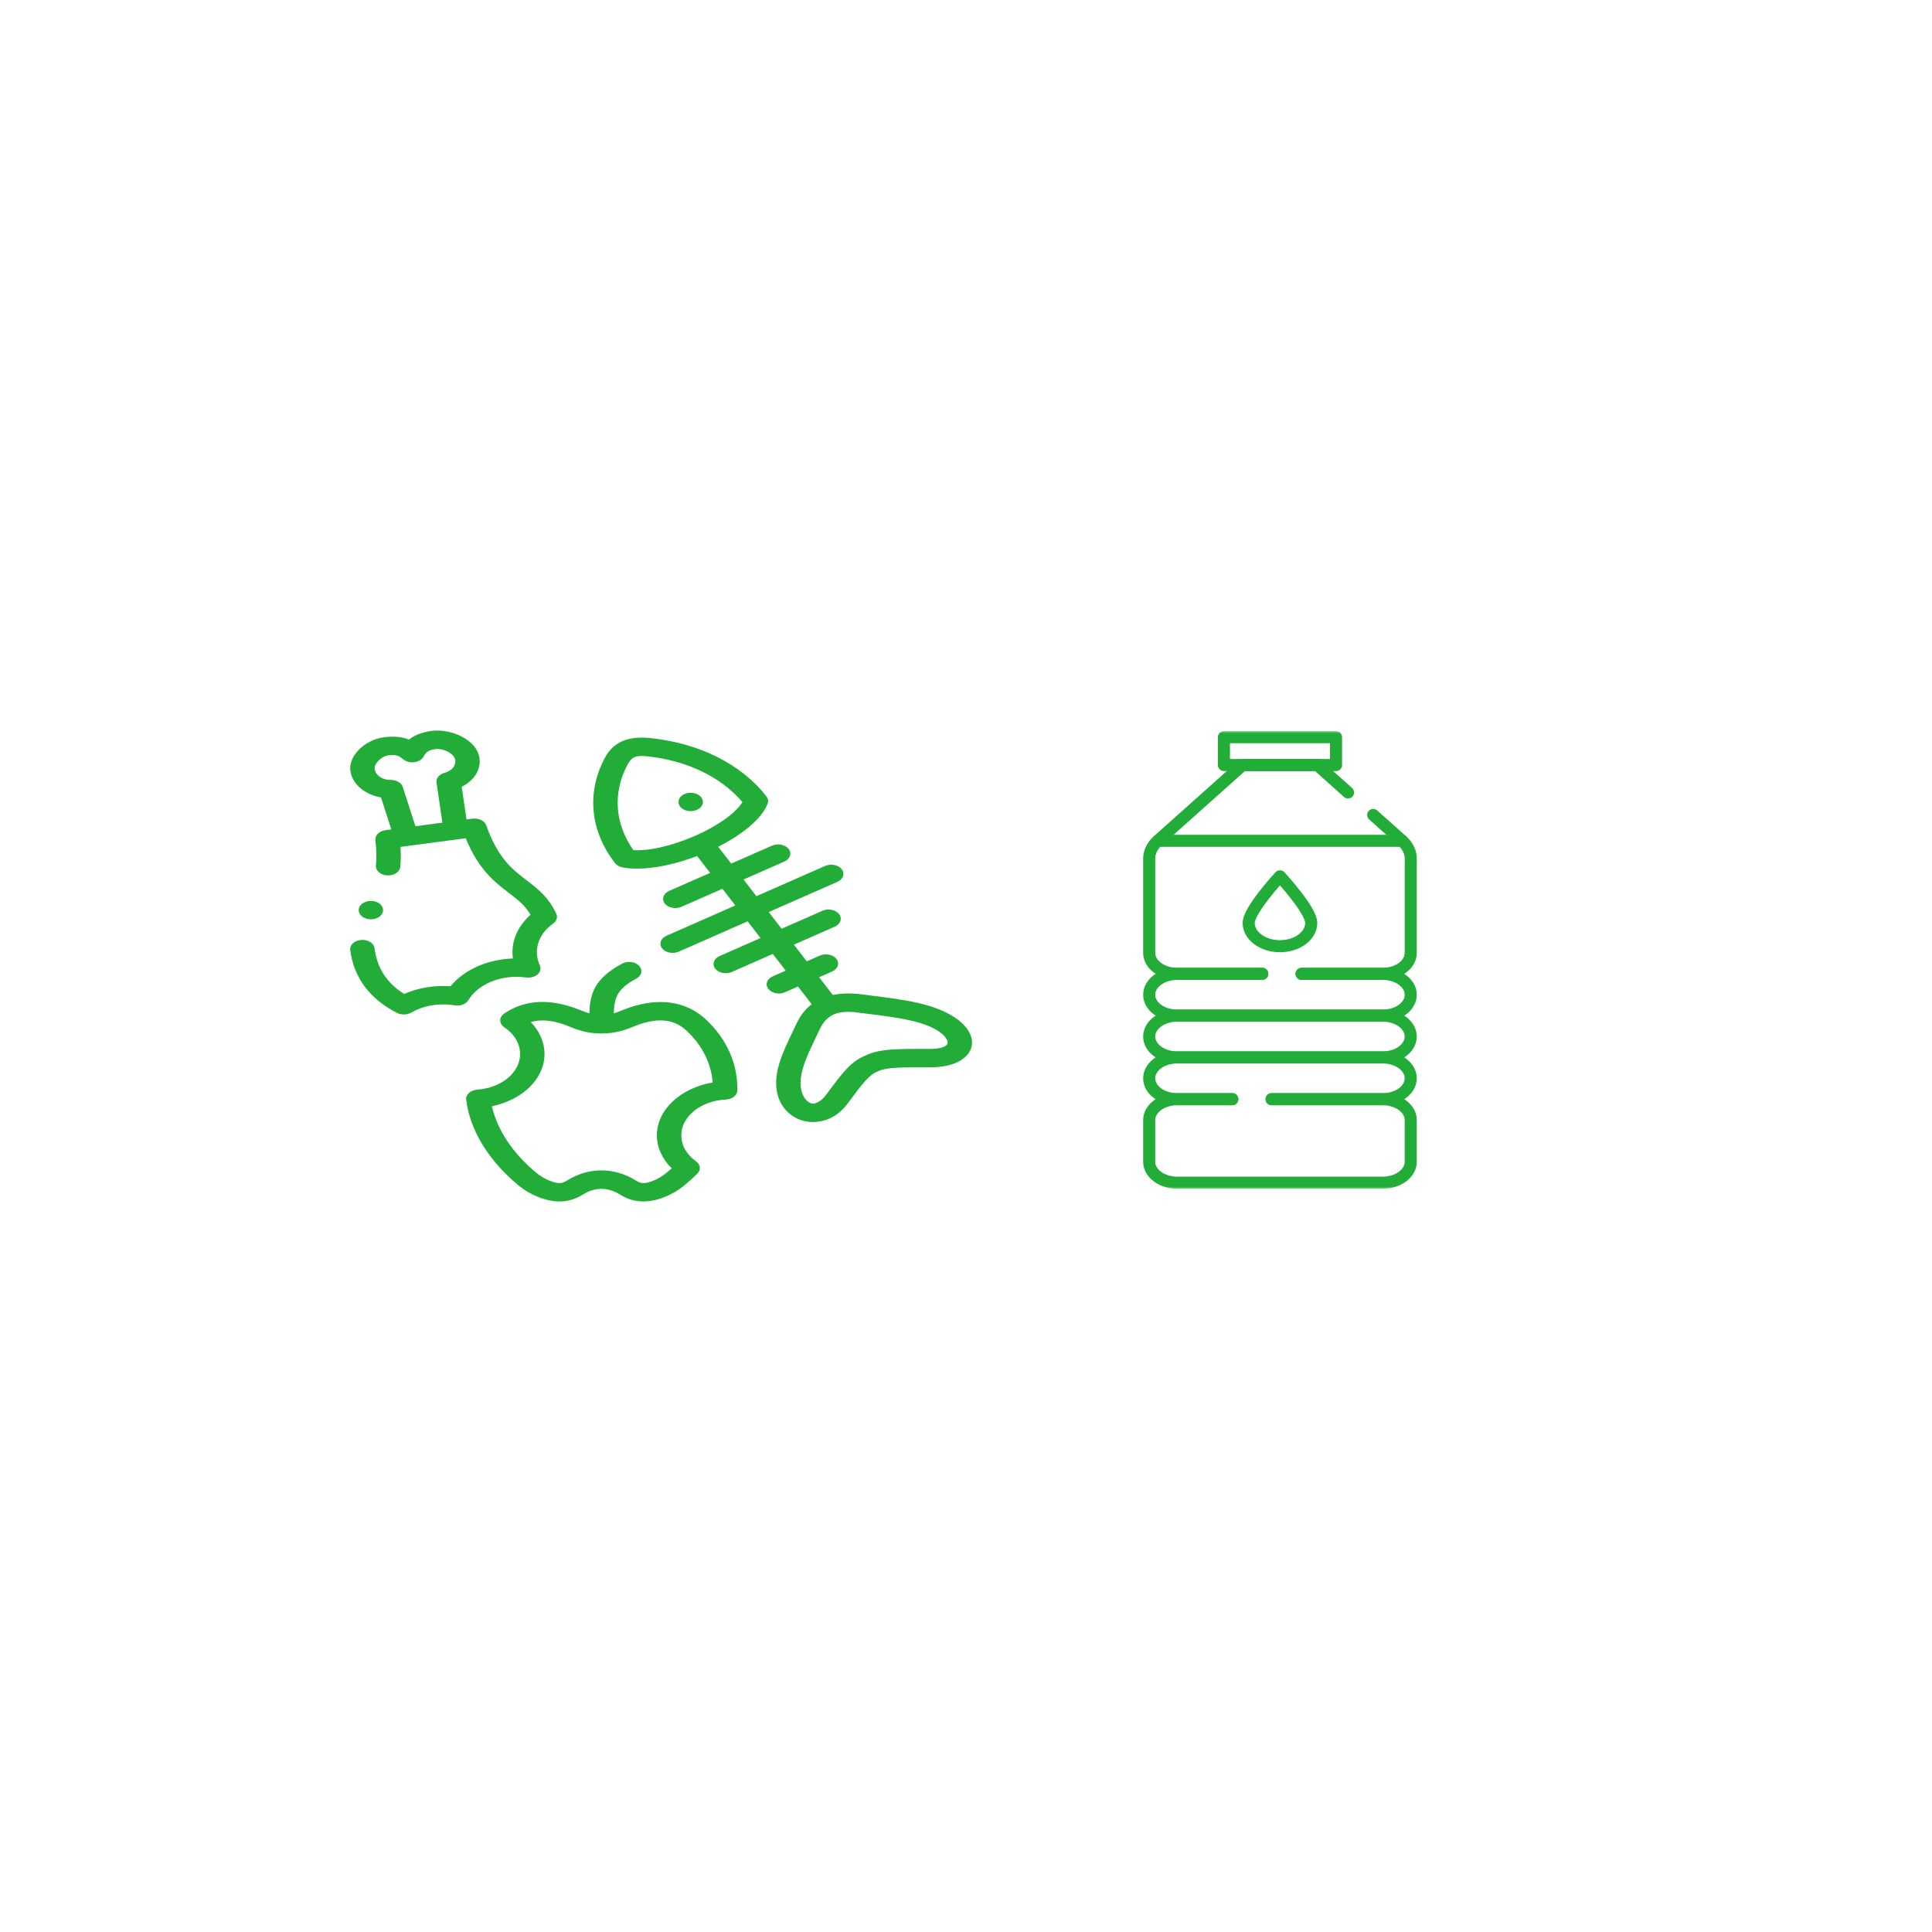 <?xml version="1.0" encoding="UTF-8"?>
<svg width="320px" height="320px" viewBox="0 0 320 320" version="1.1" xmlns="http://www.w3.org/2000/svg" xmlns:xlink="http://www.w3.org/1999/xlink">
    <title>service-general-waste-icon--1</title>
    <defs>
        <polygon id="path-1" points="0 0 102 0 102 76 0 76"></polygon>
    </defs>
    <g id="Page-1" stroke="none" stroke-width="1" fill="none" fill-rule="evenodd">
        <g id="Group-3">
            <rect id="Rectangle" fill="#FFFFFF" x="0" y="0" width="320" height="320"></rect>
            <g id="Group-2" transform="translate(58, 121)">
                <g id="Group-571" transform="translate(103, 0)">
                    <mask id="mask-2" fill="white">
                        <use xlink:href="#path-1"></use>
                    </mask>
                    <g id="Path"></g>
                    <g id="Group" mask="url(#mask-2)" stroke="#22AC38" stroke-linecap="round" stroke-linejoin="round" stroke-width="2">
                        <g transform="translate(29.343, 1.105)" id="Path">
                            <path d="M18.725,39.187 L4.642,39.187 C2.078,39.187 0,37.638 0,35.728 L0,20.1 C0,19.022 0.508,17.98 1.432,17.153 L15.472,4.608 L27.848,4.608 L32.932,9.152"></path>
                            <path d="M37.106,12.88 L41.889,17.153 C42.813,17.98 43.321,19.022 43.321,20.1 L43.321,35.728 C43.321,37.638 41.244,39.187 38.679,39.187 L25.24,39.187"></path>
                            <path d="M20.275,59.955 L38.678,59.955 C41.242,59.955 43.32,61.503 43.32,63.414 L43.32,70.328 C43.32,72.237 41.242,73.785 38.678,73.785 L4.642,73.785 C2.078,73.785 0,72.237 0,70.328 L0,63.414 C0,61.503 2.078,59.955 4.642,59.955 L13.763,59.955"></path>
                            <polygon points="30.944 4.611 12.378 4.611 12.378 0 30.944 0"></polygon>
                            <path d="M20.275,59.954 L38.679,59.954 C41.242,59.954 43.32,58.405 43.32,56.496 C43.32,54.586 41.242,53.038 38.679,53.038 L4.641,53.038 C2.078,53.038 0,54.586 0,56.496 C0,58.405 2.078,59.954 4.641,59.954 L13.763,59.954"></path>
                            <path d="M38.678,53.034 L4.641,53.034 C2.078,53.034 0,51.486 0,49.576 C0,47.666 2.078,46.117 4.641,46.117 L38.678,46.117 C41.241,46.117 43.319,47.666 43.319,49.576 C43.319,51.486 41.241,53.034 38.678,53.034 Z"></path>
                            <path d="M25.238,39.198 L38.679,39.198 C41.242,39.198 43.32,40.746 43.32,42.656 C43.32,44.566 41.242,46.114 38.679,46.114 L4.641,46.114 C2.078,46.114 0,44.566 0,42.656 C0,40.746 2.078,39.198 4.641,39.198 L18.725,39.198"></path>
                            <line x1="1.433" y1="17.157" x2="41.887" y2="17.157"></line>
                            <path d="M26.839,30.757 C26.839,32.889 24.519,34.617 21.658,34.617 C18.797,34.617 16.478,32.889 16.478,30.757 C16.478,28.625 21.658,23.041 21.658,23.041 C21.658,23.041 26.839,28.625 26.839,30.757 Z"></path>
                        </g>
                    </g>
                </g>
                <g id="Group" fill="#22AC38" fill-rule="nonzero">
                    <path d="M54.982,10.745 C54.185,11.335 54.174,12.3 54.957,12.9 C55.353,13.203 55.875,13.355 56.399,13.355 C56.91,13.355 57.422,13.21 57.816,12.918 L57.821,12.914 C58.618,12.324 58.626,11.362 57.843,10.761 C57.061,10.161 55.778,10.155 54.982,10.745 Z" id="Path"></path>
                    <path d="M100.131,47.519 C96.64,45.201 91.583,44.565 86.692,43.95 C86.101,43.875 85.512,43.801 84.929,43.724 C83.008,43.471 81.378,43.492 79.936,43.795 L77.667,40.86 L79.816,39.914 C80.779,39.49 81.104,38.556 80.541,37.83 C79.977,37.103 78.739,36.859 77.775,37.283 L75.631,38.228 L73.494,35.464 L80.256,32.488 C81.22,32.063 81.546,31.13 80.983,30.404 C80.42,29.677 79.182,29.432 78.218,29.856 L71.458,32.832 L69.321,30.068 L80.698,25.061 C81.662,24.637 81.987,23.704 81.424,22.977 C80.862,22.251 79.623,22.005 78.659,22.43 L67.285,27.435 L65.149,24.673 L71.902,21.703 C72.866,21.278 73.192,20.345 72.629,19.619 C72.066,18.892 70.828,18.647 69.864,19.071 L63.113,22.04 L60.953,19.247 C64.949,17.227 68.195,14.619 69.146,12.102 C69.297,11.703 69.225,11.276 68.948,10.918 C64.832,5.594 57.813,2.07 49.689,1.248 C45.958,0.873 43.57,1.921 42.172,4.547 C39.122,10.286 39.741,16.632 43.868,21.959 C44.146,22.317 44.605,22.574 45.14,22.672 C45.886,22.807 46.691,22.871 47.54,22.871 C50.549,22.871 54.103,22.067 57.464,20.785 L59.622,23.576 L52.835,26.562 C51.87,26.986 51.545,27.919 52.108,28.646 C52.483,29.131 53.16,29.402 53.855,29.402 C54.201,29.402 54.552,29.335 54.873,29.194 L61.658,26.209 L63.794,28.972 L52.393,33.989 C51.429,34.413 51.104,35.346 51.666,36.073 C52.042,36.558 52.719,36.828 53.414,36.828 C53.76,36.828 54.111,36.761 54.431,36.62 L65.83,31.604 L67.967,34.368 L61.188,37.352 C60.224,37.776 59.899,38.709 60.462,39.436 C60.838,39.921 61.515,40.191 62.21,40.191 C62.556,40.191 62.907,40.124 63.227,39.983 L70.003,37.001 L72.14,39.766 L69.983,40.716 C69.019,41.14 68.695,42.073 69.258,42.8 C69.634,43.285 70.31,43.555 71.005,43.555 C71.352,43.555 71.703,43.488 72.023,43.347 L74.176,42.398 L76.444,45.331 C75.382,46.13 74.558,47.192 73.908,48.582 C73.708,49.009 73.502,49.439 73.294,49.87 C71.608,53.376 69.865,57.003 70.827,60.427 C71.512,62.848 73.478,64.525 75.957,64.804 C76.146,64.825 76.381,64.842 76.654,64.842 C78.071,64.842 80.481,64.386 82.443,61.718 C84.946,58.327 86.014,56.999 87.31,56.498 C87.377,56.472 87.442,56.443 87.505,56.412 C88.709,55.81 90.881,55.76 95.922,55.784 C100.752,55.811 102.252,53.868 102.674,53.034 C103.567,51.268 102.593,49.155 100.131,47.519 Z M57.208,17.405 C57.203,17.407 57.198,17.408 57.193,17.41 C57.184,17.414 57.177,17.419 57.168,17.423 C53.391,19.086 49.494,19.98 46.905,19.808 C43.824,15.43 43.458,10.321 45.924,5.682 C46.63,4.355 47.264,4.078 49.152,4.268 C55.719,4.933 61.433,7.683 64.969,11.852 C63.899,13.63 60.966,15.743 57.208,17.405 Z M98.896,51.948 C98.65,52.434 97.493,52.743 95.947,52.736 C90.253,52.71 87.6,52.743 85.364,53.825 C83.018,54.765 81.675,56.489 78.908,60.239 C78.159,61.257 77.234,61.866 76.553,61.79 C75.953,61.722 75.142,61.068 74.781,59.793 C74.059,57.222 75.603,54.012 77.095,50.908 C77.306,50.469 77.516,50.032 77.721,49.596 C78.348,48.253 79.058,47.484 80.094,47.026 L80.095,47.026 C80.095,47.026 80.095,47.026 80.095,47.025 C80.096,47.025 80.096,47.025 80.097,47.025 C81.136,46.57 82.374,46.481 84.233,46.726 C84.826,46.804 85.425,46.88 86.026,46.956 C90.357,47.5 94.835,48.064 97.458,49.805 C98.755,50.667 99.113,51.52 98.896,51.948 Z" id="Shape"></path>
                    <path d="M27.537,40.792 C28.068,40.792 28.609,40.829 29.145,40.902 C29.853,40.998 30.575,40.803 31.042,40.391 C31.509,39.979 31.649,39.41 31.411,38.899 C31.088,38.202 30.923,37.468 30.923,36.718 C30.923,34.899 31.884,33.208 33.627,31.955 C34.203,31.542 34.403,30.914 34.141,30.349 C32.856,27.579 30.996,26.157 29.198,24.782 C26.872,23.004 24.467,21.165 22.541,15.707 C22.272,14.943 21.271,14.461 20.237,14.598 L19.264,14.727 L18.472,9.313 C20.676,8.214 21.828,6.256 21.346,4.197 C21.057,2.96 20.048,1.831 18.506,1.018 C16.965,0.205 15.097,-0.152 13.513,0.06 C11.712,0.298 10.547,0.847 9.753,1.496 C8.719,1.096 7.369,0.871 5.589,1.11 C3.997,1.321 2.4,2.141 1.318,3.304 C0.24,4.463 -0.195,5.78 0.094,7.012 C0.575,9.074 2.544,10.62 5.11,11.084 L6.814,16.379 L5.84,16.508 C4.806,16.645 4.084,17.356 4.176,18.144 C4.363,19.726 4.392,21.105 4.266,22.359 C4.181,23.198 5.015,23.93 6.129,23.994 C7.243,24.057 8.213,23.429 8.297,22.59 C8.401,21.558 8.414,20.463 8.334,19.271 L19.145,17.837 C21.273,23.064 23.943,25.105 26.319,26.922 C27.766,28.028 28.953,28.935 29.883,30.512 C27.938,32.243 26.88,34.41 26.88,36.718 C26.88,37.066 26.905,37.412 26.953,37.755 C22.705,37.902 18.832,39.646 16.63,42.357 C16.23,42.328 15.826,42.314 15.422,42.314 C13.112,42.314 10.901,42.769 8.948,43.637 C6.065,41.828 4.454,39.337 4.034,36.053 C3.927,35.216 2.938,34.602 1.827,34.683 C0.716,34.764 -0.098,35.508 0.01,36.346 C0.593,40.905 3.192,44.41 7.735,46.762 C8.08,46.941 8.48,47.03 8.879,47.03 C9.313,47.03 9.747,46.925 10.109,46.716 C11.643,45.83 13.481,45.362 15.422,45.362 C16.06,45.362 16.692,45.413 17.298,45.515 C18.232,45.672 19.183,45.315 19.578,44.658 C20.994,42.31 24.118,40.792 27.537,40.792 Z M15.617,7.007 C14.742,7.248 14.199,7.908 14.301,8.605 L15.274,15.256 L10.804,15.849 L8.711,9.346 C8.491,8.662 7.679,8.181 6.746,8.181 C5.364,8.181 4.316,7.515 4.075,6.483 C3.977,6.066 4.184,5.531 4.629,5.053 C5.158,4.484 5.842,4.17 6.293,4.111 C6.57,4.074 6.811,4.055 7.026,4.055 C7.794,4.055 8.224,4.293 8.782,4.76 C9.248,5.149 9.947,5.33 10.632,5.24 C11.318,5.15 11.893,4.8 12.156,4.315 C12.559,3.569 12.934,3.23 14.216,3.061 C14.657,3.001 15.438,3.119 16.188,3.515 C16.826,3.851 17.265,4.303 17.364,4.726 C17.605,5.754 16.919,6.649 15.617,7.007 Z" id="Shape"></path>
                    <path d="M45.077,46.324 C44.58,46.528 44.125,46.704 43.658,46.841 C43.748,44.169 44.278,42.765 47.39,41.091 C48.299,40.603 48.51,39.651 47.862,38.966 C47.214,38.281 45.951,38.121 45.042,38.61 C40.422,41.095 39.722,43.621 39.615,46.853 C39.133,46.715 38.665,46.534 38.153,46.324 C31.993,43.793 27.873,45.235 25.502,46.89 C25.085,47.181 24.85,47.591 24.855,48.02 C24.859,48.448 25.102,48.855 25.525,49.141 C27.191,50.269 28.146,51.882 28.146,53.567 C28.146,56.642 25.088,59.185 21.033,59.481 C19.926,59.563 19.114,60.302 19.215,61.137 C19.826,66.174 22.898,71.212 27.869,75.328 C28.997,76.256 30.382,77.024 31.771,77.489 C32.785,77.83 33.748,78 34.669,78 C36.038,78 37.312,77.623 38.518,76.867 C40.544,75.598 42.688,75.598 44.717,76.867 C46.735,78.132 48.942,78.335 51.465,77.489 C52.859,77.021 54.245,76.253 55.364,75.326 C56.138,74.687 56.861,74.029 57.515,73.369 C58.127,72.751 58.03,71.886 57.289,71.354 C55.712,70.223 54.843,68.694 54.843,67.05 C54.843,63.917 58.085,61.311 62.224,61.118 C63.277,61.069 64.102,60.418 64.12,59.623 C64.217,55.292 62.473,51.272 59.076,47.999 C55.595,44.643 50.623,44.049 45.077,46.324 Z M50.8,67.05 C50.8,69.029 51.68,70.957 53.257,72.515 C52.974,72.769 52.68,73.023 52.376,73.273 C51.635,73.888 50.703,74.41 49.821,74.705 C48.681,75.088 48.14,75.049 47.301,74.522 C43.739,72.296 39.489,72.296 35.933,74.524 C35.096,75.049 34.555,75.088 33.415,74.705 C32.535,74.41 31.6,73.887 30.854,73.273 C26.933,70.026 24.355,66.15 23.478,62.228 C28.565,61.169 32.189,57.683 32.189,53.567 C32.189,51.658 31.379,49.812 29.916,48.289 C31.214,47.891 33.236,47.774 36.219,49 C37.363,49.47 39.092,50.18 41.618,50.18 C44.137,50.18 45.867,49.47 47.011,49 C52.023,46.944 54.479,48.515 55.891,49.876 C58.375,52.269 59.794,55.156 60.042,58.287 C54.728,59.209 50.8,62.811 50.8,67.05 Z" id="Shape"></path>
                    <path d="M3.43,31.268 C3.949,31.268 4.469,31.118 4.864,30.82 C5.653,30.225 5.653,29.261 4.864,28.666 C4.074,28.071 2.795,28.071 2.005,28.666 L1.999,28.67 C1.21,29.265 1.213,30.227 2.002,30.822 C2.396,31.12 2.913,31.268 3.43,31.268 Z" id="Path"></path>
                </g>
            </g>
        </g>
    </g>
</svg>